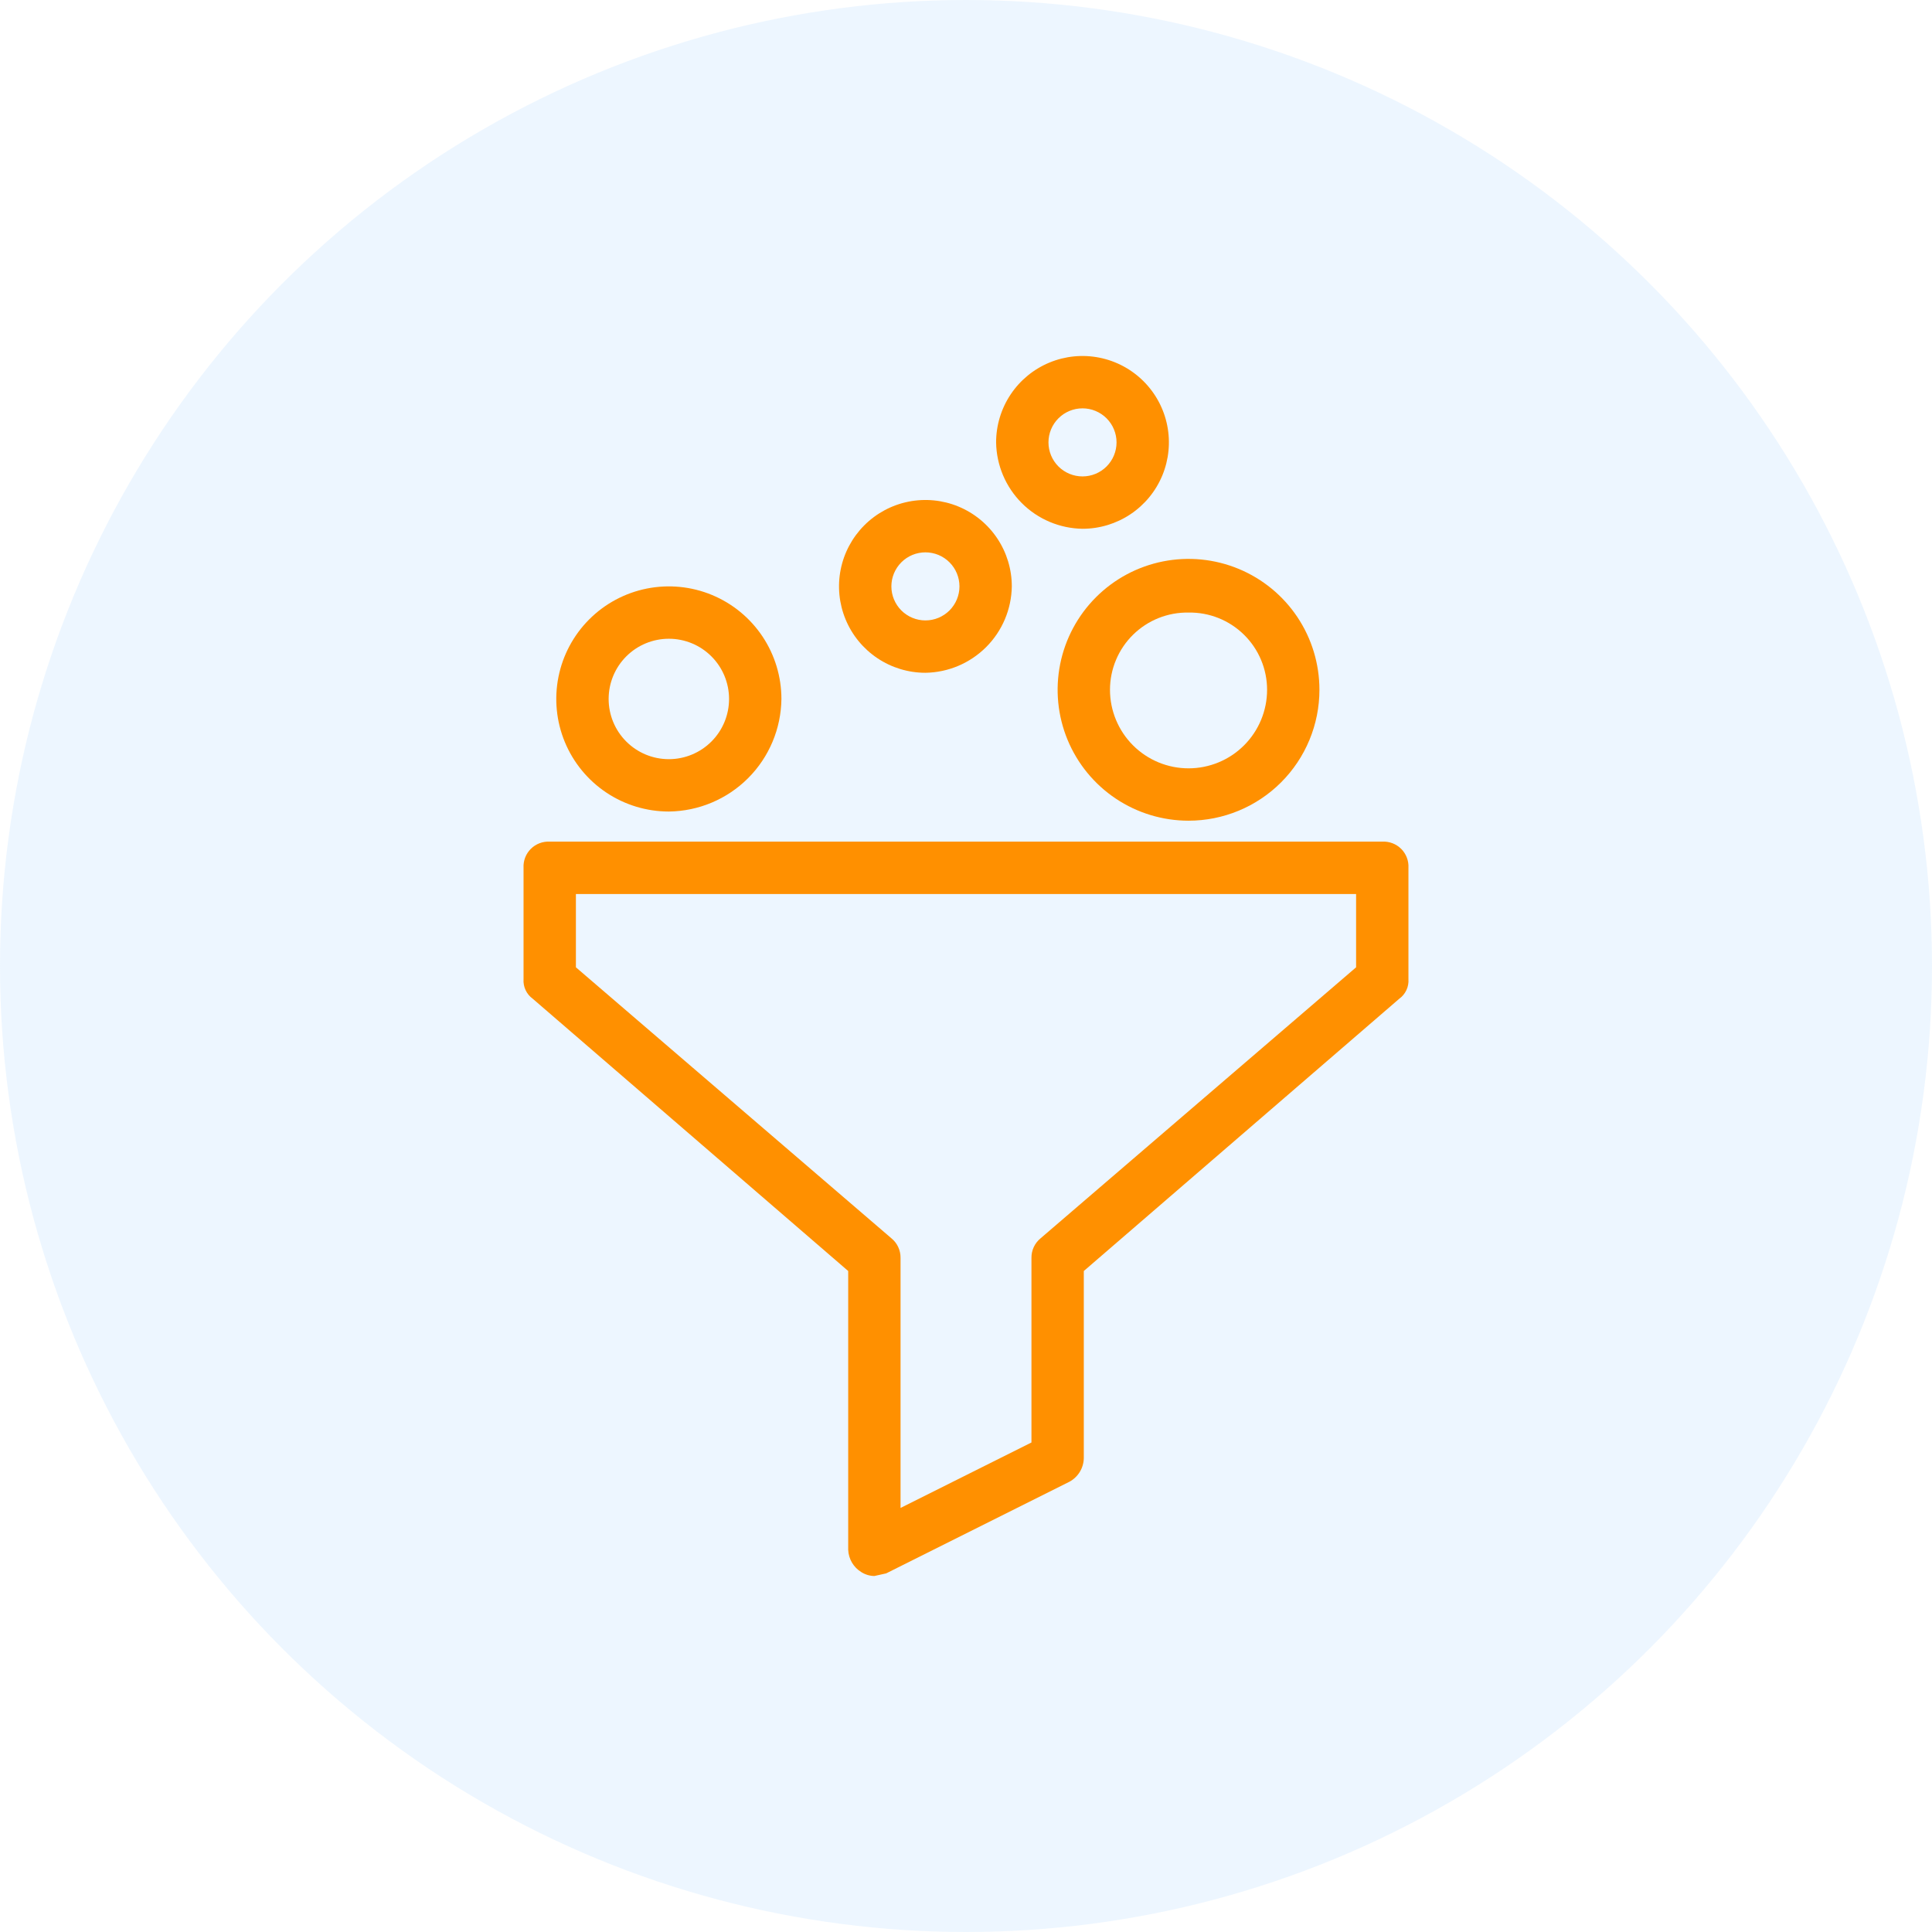 <svg width="125" height="125" viewBox="0 0 125 125" fill="none" xmlns="http://www.w3.org/2000/svg">
<circle cx="62.5" cy="62.5" r="62.5" fill="#9DD1FF" fill-opacity="0.18"/>
<path d="M56.571 101.967C56.271 101.963 55.977 101.875 55.724 101.713C55.476 101.561 55.269 101.35 55.121 101.099C54.974 100.848 54.89 100.564 54.878 100.273V82.234L34.466 64.617C34.267 64.474 34.109 64.281 34.005 64.059C33.901 63.837 33.856 63.592 33.873 63.347V56.148C33.861 55.922 33.897 55.697 33.977 55.486C34.058 55.274 34.183 55.083 34.342 54.923C34.502 54.763 34.694 54.639 34.905 54.558C35.116 54.477 35.342 54.442 35.567 54.454H89.433C89.658 54.442 89.884 54.477 90.095 54.558C90.306 54.639 90.498 54.763 90.658 54.923C90.817 55.083 90.942 55.274 91.022 55.486C91.103 55.697 91.139 55.922 91.126 56.148V63.347C91.144 63.592 91.099 63.837 90.995 64.059C90.891 64.281 90.733 64.474 90.534 64.617L70.122 82.234V94.345C70.115 94.659 70.026 94.965 69.862 95.233C69.698 95.5 69.467 95.72 69.191 95.869L57.334 101.798L56.571 101.967ZM37.261 62.585L57.672 80.116C57.861 80.27 58.012 80.463 58.114 80.683C58.217 80.903 58.269 81.144 58.265 81.387V97.563L66.735 93.329V81.387C66.731 81.144 66.783 80.903 66.885 80.683C66.988 80.463 67.139 80.27 67.328 80.116L87.739 62.585V57.842H37.261V62.585Z" fill="#FF9000"/>
<path d="M43.275 52.506C41.834 52.506 40.426 52.079 39.228 51.279C38.03 50.478 37.096 49.341 36.545 48.01C35.994 46.679 35.85 45.214 36.131 43.801C36.412 42.389 37.105 41.091 38.124 40.072C39.143 39.053 40.441 38.36 41.853 38.079C43.266 37.798 44.731 37.942 46.062 38.493C47.393 39.044 48.53 39.978 49.331 41.176C50.131 42.374 50.558 43.782 50.558 45.222C50.536 47.147 49.762 48.987 48.401 50.348C47.039 51.71 45.199 52.484 43.275 52.506ZM43.275 41.327C42.241 41.327 41.25 41.737 40.52 42.468C39.789 43.198 39.379 44.189 39.379 45.222C39.379 46.256 39.789 47.247 40.52 47.977C41.25 48.708 42.241 49.118 43.275 49.118C44.308 49.118 45.299 48.708 46.029 47.977C46.76 47.247 47.17 46.256 47.17 45.222C47.17 44.189 46.76 43.198 46.029 42.468C45.299 41.737 44.308 41.327 43.275 41.327Z" fill="#FF9000"/>
<path d="M76.898 53.099C75.223 53.099 73.585 52.602 72.193 51.672C70.8 50.741 69.714 49.418 69.073 47.871C68.432 46.323 68.264 44.62 68.591 42.977C68.918 41.334 69.725 39.825 70.909 38.641C72.094 37.456 73.603 36.65 75.246 36.323C76.889 35.996 78.591 36.164 80.139 36.805C81.687 37.446 83.009 38.531 83.94 39.924C84.871 41.317 85.367 42.955 85.367 44.63C85.367 46.876 84.475 49.03 82.887 50.618C81.298 52.207 79.144 53.099 76.898 53.099ZM76.898 39.633C76.235 39.621 75.576 39.742 74.96 39.988C74.344 40.234 73.783 40.601 73.31 41.066C72.837 41.531 72.461 42.086 72.205 42.697C71.948 43.309 71.816 43.966 71.816 44.63C71.816 45.977 72.352 47.27 73.305 48.223C74.258 49.176 75.55 49.711 76.898 49.711C78.246 49.711 79.538 49.176 80.491 48.223C81.444 47.27 81.98 45.977 81.98 44.63C81.98 43.966 81.848 43.309 81.591 42.697C81.335 42.086 80.959 41.531 80.486 41.066C80.013 40.601 79.452 40.234 78.836 39.988C78.22 39.742 77.561 39.621 76.898 39.633Z" fill="#FF9000"/>
<path d="M59.874 43.529C58.769 43.529 57.688 43.201 56.769 42.586C55.85 41.972 55.133 41.099 54.71 40.078C54.287 39.056 54.176 37.932 54.392 36.848C54.608 35.764 55.14 34.768 55.922 33.986C56.704 33.204 57.7 32.672 58.784 32.456C59.868 32.241 60.992 32.351 62.014 32.774C63.035 33.197 63.908 33.914 64.522 34.833C65.136 35.752 65.464 36.833 65.464 37.939C65.442 39.414 64.847 40.824 63.803 41.867C62.759 42.911 61.35 43.507 59.874 43.529ZM59.874 35.737C59.585 35.737 59.299 35.794 59.032 35.904C58.765 36.015 58.522 36.177 58.317 36.382C58.113 36.586 57.951 36.829 57.84 37.096C57.729 37.363 57.672 37.65 57.672 37.939C57.672 38.228 57.729 38.514 57.84 38.781C57.951 39.048 58.113 39.291 58.317 39.496C58.522 39.7 58.765 39.862 59.032 39.973C59.299 40.084 59.585 40.141 59.874 40.141C60.164 40.141 60.45 40.084 60.717 39.973C60.984 39.862 61.227 39.7 61.432 39.496C61.636 39.291 61.798 39.048 61.909 38.781C62.02 38.514 62.077 38.228 62.077 37.939C62.077 37.65 62.02 37.363 61.909 37.096C61.798 36.829 61.636 36.586 61.432 36.382C61.227 36.177 60.984 36.015 60.717 35.904C60.45 35.794 60.164 35.737 59.874 35.737Z" fill="#FF9000"/>
<path d="M70.038 34.212C68.562 34.19 67.153 33.594 66.109 32.551C65.066 31.507 64.47 30.098 64.448 28.622C64.448 27.517 64.776 26.436 65.39 25.517C66.004 24.598 66.877 23.881 67.899 23.458C68.92 23.035 70.044 22.924 71.128 23.14C72.213 23.356 73.209 23.888 73.99 24.67C74.772 25.452 75.305 26.448 75.52 27.532C75.736 28.616 75.625 29.74 75.202 30.762C74.779 31.783 74.062 32.656 73.143 33.27C72.224 33.884 71.143 34.212 70.038 34.212ZM70.038 26.42C69.454 26.42 68.894 26.652 68.481 27.065C68.068 27.478 67.836 28.038 67.836 28.622C67.836 29.206 68.068 29.767 68.481 30.18C68.894 30.592 69.454 30.824 70.038 30.824C70.327 30.824 70.613 30.767 70.88 30.657C71.148 30.546 71.39 30.384 71.595 30.18C71.799 29.975 71.962 29.732 72.072 29.465C72.183 29.198 72.24 28.912 72.24 28.622C72.24 28.333 72.183 28.047 72.072 27.78C71.962 27.512 71.799 27.27 71.595 27.065C71.39 26.861 71.148 26.699 70.88 26.588C70.613 26.477 70.327 26.42 70.038 26.42Z" fill="#FF9000"/>
</svg>

